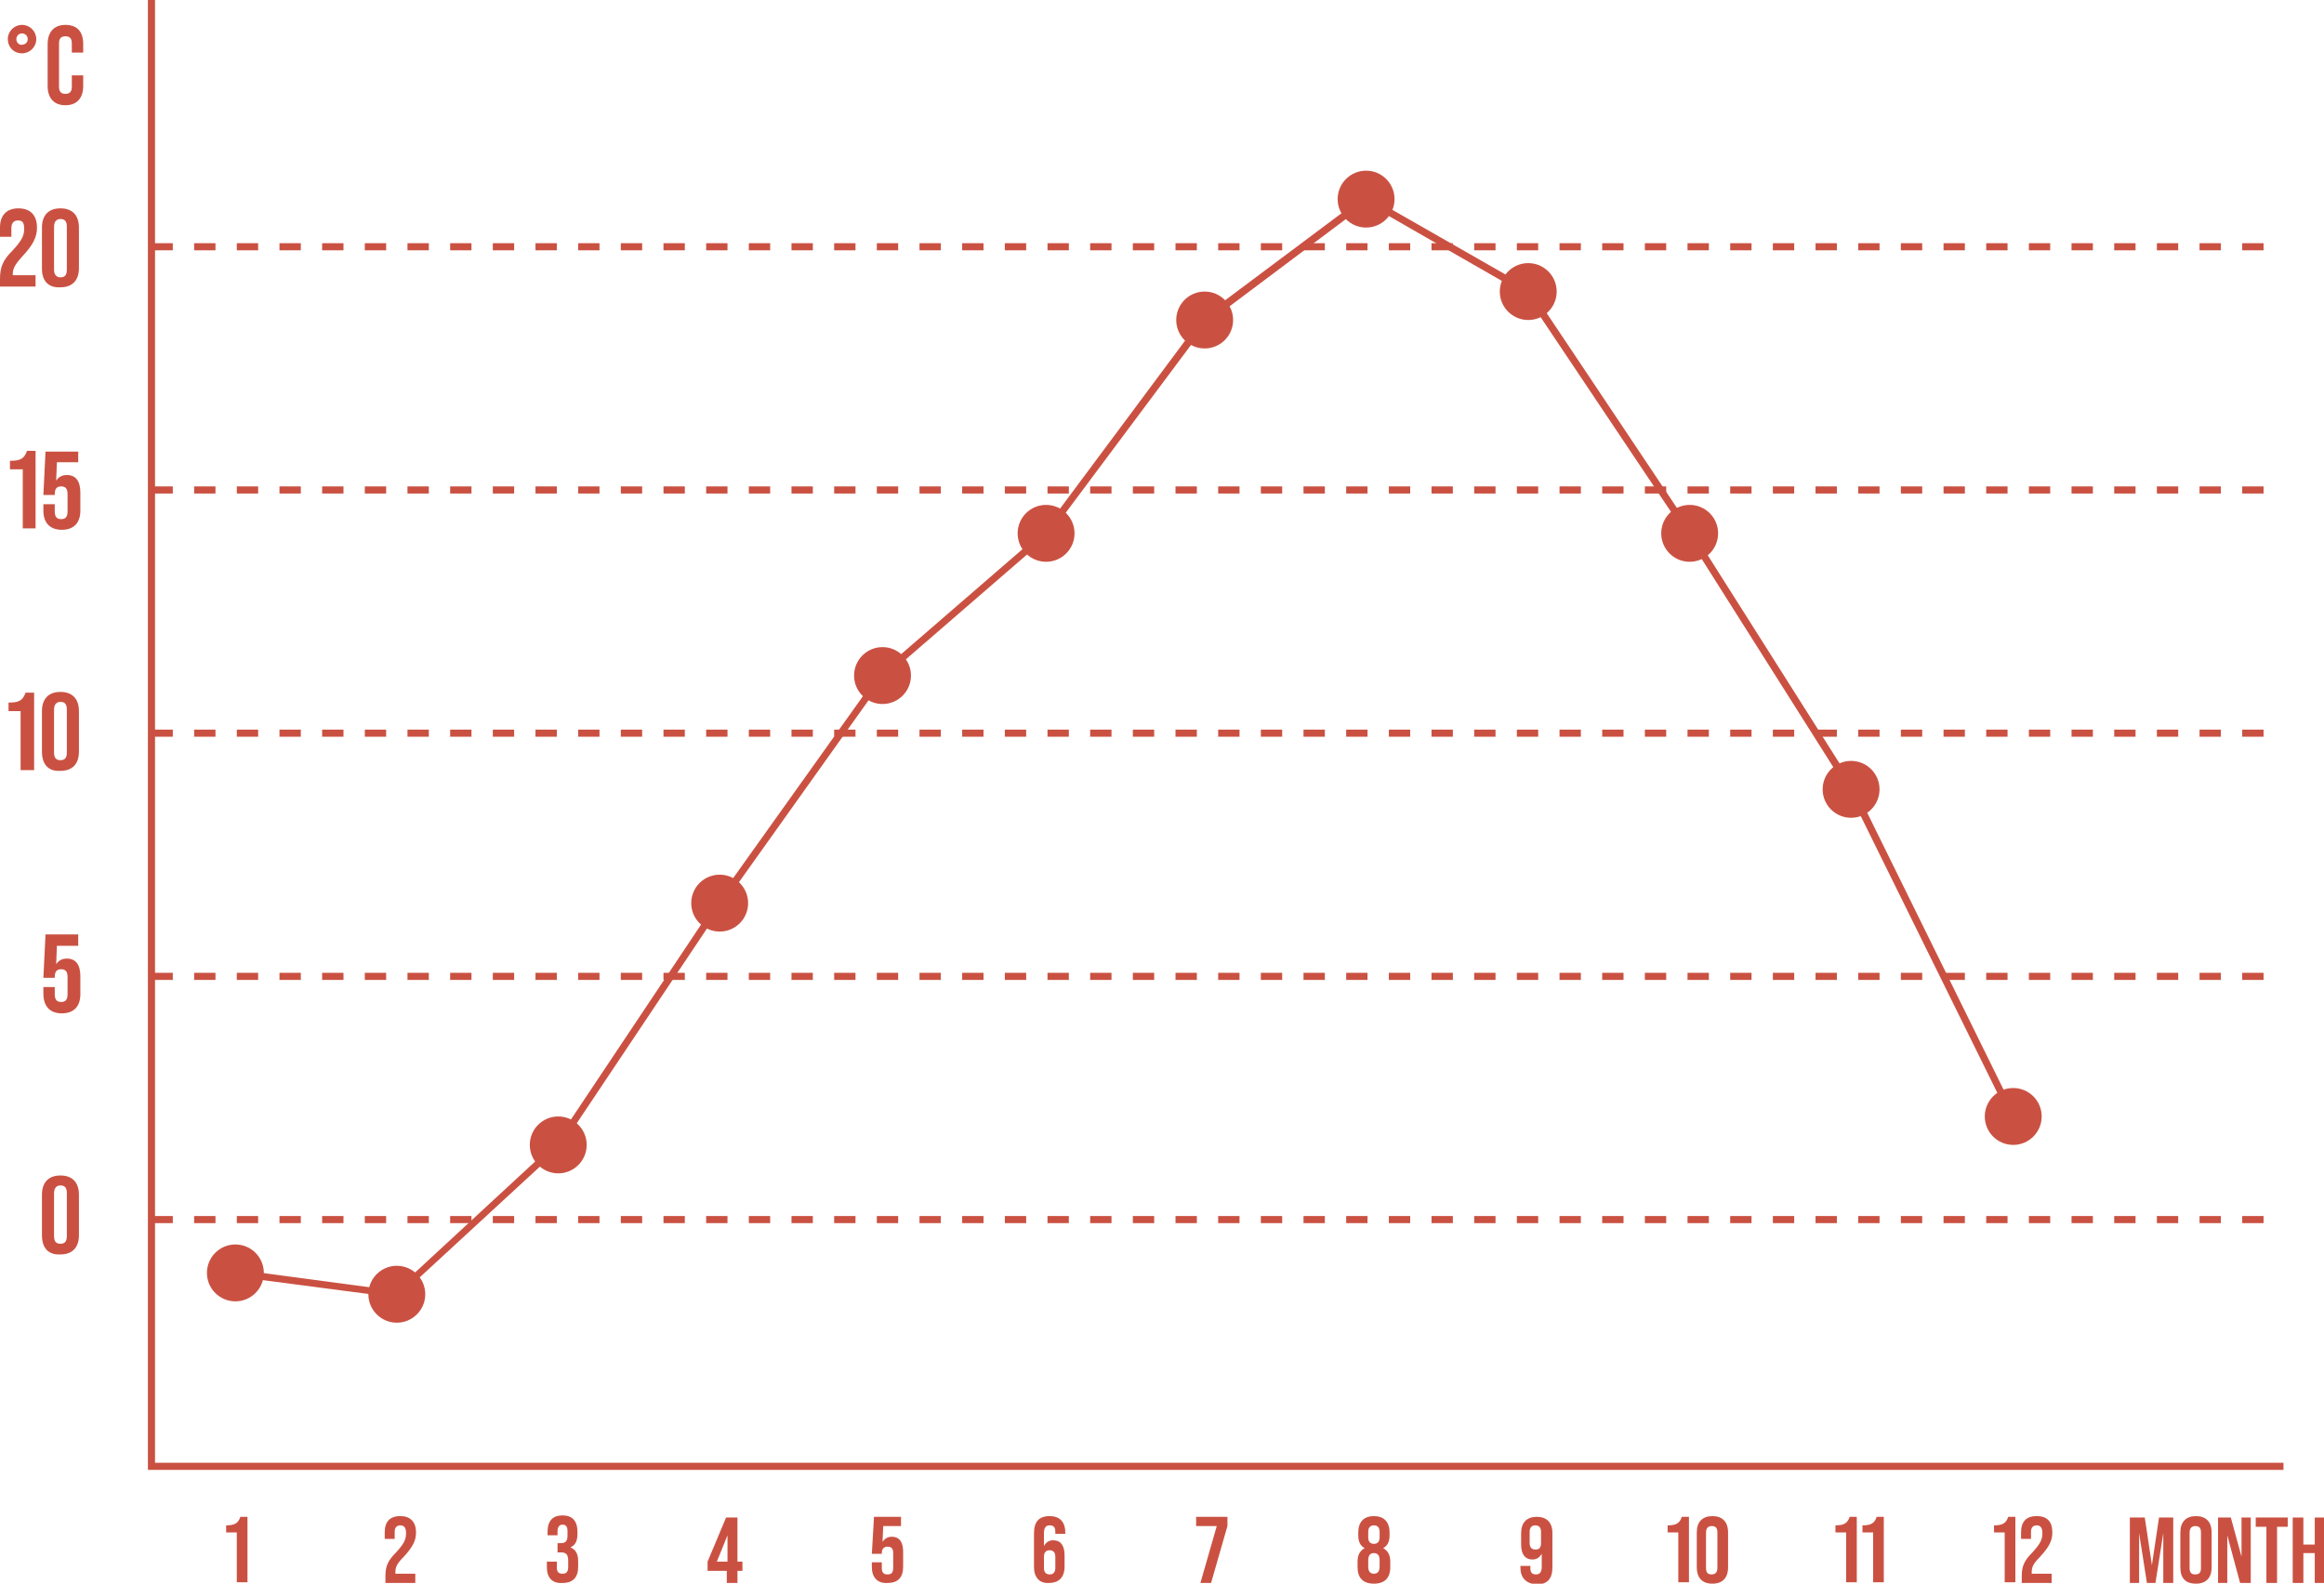 <?xml version="1.0" encoding="utf-8"?>
<!-- Generator: Adobe Illustrator 26.0.3, SVG Export Plug-In . SVG Version: 6.00 Build 0)  -->
<svg version="1.1" xmlns="http://www.w3.org/2000/svg" xmlns:xlink="http://www.w3.org/1999/xlink" x="0px" y="0px"
	 viewBox="0 0 326.8 222.7" style="enable-background:new 0 0 326.8 222.7;" xml:space="preserve">
<style type="text/css">
	.st0{fill:#CA5142;}
</style>
<g id="レイヤー_1">
</g>
<g id="design">
	<g>
		<g>
			<polygon class="st0" points="321.1,206.7 20.8,206.7 20.8,0 21.8,0 21.8,205.7 321.1,205.7 			"/>
		</g>
		<g>
			<circle class="st0" cx="78.5" cy="161" r="4"/>
		</g>
		<g>
			<circle class="st0" cx="101.2" cy="127" r="4"/>
		</g>
		<g>
			<circle class="st0" cx="124.1" cy="95" r="4"/>
		</g>
		<g>
			<circle class="st0" cx="147.1" cy="75" r="4"/>
		</g>
		<g>
			<circle class="st0" cx="169.4" cy="45" r="4"/>
		</g>
		<g>
			<circle class="st0" cx="192.1" cy="28" r="4"/>
		</g>
		<g>
			<circle class="st0" cx="214.9" cy="41" r="4"/>
		</g>
		<g>
			<circle class="st0" cx="237.6" cy="75" r="4"/>
		</g>
		<g>
			<circle class="st0" cx="260.3" cy="111" r="4"/>
		</g>
		<g>
			<circle class="st0" cx="283.1" cy="157" r="4"/>
		</g>
		<g>
			<circle class="st0" cx="55.8" cy="182" r="4"/>
		</g>
		<g>
			<circle class="st0" cx="33.1" cy="179" r="4"/>
		</g>
		<g>
			<g>
				<path class="st0" d="M3.2,66H1.4v-1.2c1.5,0,2-0.3,2.4-1.4h1.2v10.9H3.2V66z"/>
			</g>
			<g>
				<path class="st0" d="M6.1,71.8v-0.9h1.6v1c0,0.8,0.3,1.1,0.9,1.1s0.9-0.3,0.9-1.1v-2.4c0-0.8-0.3-1.1-0.9-1.1s-0.9,0.3-0.9,1.1
					v0.1H6.1l0.3-6.1H11V65H8l-0.1,2.6c0.3-0.5,0.8-0.8,1.5-0.8c1.3,0,1.9,0.9,1.9,2.5v2.5c0,1.7-0.9,2.7-2.6,2.7S6.1,73.5,6.1,71.8
					z"/>
			</g>
		</g>
		<g>
			<g>
				<path class="st0" d="M2.9,100H1.2v-1.2c1.5,0,2-0.3,2.4-1.4h1.2v10.9H2.9V100z"/>
			</g>
			<g>
				<path class="st0" d="M5.9,105.7V100c0-1.7,0.9-2.7,2.6-2.7c1.7,0,2.6,1,2.6,2.7v5.7c0,1.7-0.9,2.7-2.6,2.7
					C6.8,108.5,5.9,107.5,5.9,105.7z M9.4,105.8v-6c0-0.8-0.3-1.1-0.9-1.1c-0.5,0-0.9,0.3-0.9,1.1v6c0,0.8,0.3,1.1,0.9,1.1
					C9.1,106.9,9.4,106.6,9.4,105.8z"/>
			</g>
		</g>
		<g>
			<g>
				<path class="st0" d="M0,39.2c0-1.6,0.4-2.6,1.7-3.9c1.3-1.4,1.7-2.1,1.7-3.1c0-1-0.3-1.2-0.9-1.2c-0.5,0-0.9,0.3-0.9,1.1v1.2H0
					V32c0-1.7,0.9-2.7,2.6-2.7c1.7,0,2.6,1,2.6,2.7c0,1.3-0.5,2.4-2.1,4.1c-1,1.1-1.3,1.7-1.3,2.4v0.2H5v1.6H0V39.2z"/>
			</g>
			<g>
				<path class="st0" d="M5.9,37.8V32c0-1.7,0.9-2.7,2.6-2.7c1.7,0,2.6,1,2.6,2.7v5.7c0,1.7-0.9,2.7-2.6,2.7
					C6.8,40.5,5.9,39.5,5.9,37.8z M9.4,37.9v-6c0-0.8-0.3-1.1-0.9-1.1c-0.5,0-0.9,0.3-0.9,1.1v6C7.6,38.7,8,39,8.5,39
					C9.1,39,9.4,38.7,9.4,37.9z"/>
			</g>
		</g>
		<g>
			<g>
				<path class="st0" d="M6.1,139.7v-0.9h1.6v1c0,0.8,0.3,1.1,0.9,1.1s0.9-0.3,0.9-1.1v-2.4c0-0.8-0.3-1.1-0.9-1.1s-0.9,0.3-0.9,1.1
					v0.1H6.1l0.3-6.1H11v1.6H8l-0.1,2.6c0.3-0.5,0.8-0.8,1.5-0.8c1.3,0,1.9,0.9,1.9,2.5v2.5c0,1.7-0.9,2.7-2.6,2.7
					S6.1,141.5,6.1,139.7z"/>
			</g>
		</g>
		<g>
			<g>
				<path class="st0" d="M5.9,173.7V168c0-1.7,0.9-2.7,2.6-2.7c1.7,0,2.6,1,2.6,2.7v5.7c0,1.7-0.9,2.7-2.6,2.7
					C6.8,176.5,5.9,175.5,5.9,173.7z M9.4,173.8v-6c0-0.8-0.3-1.1-0.9-1.1c-0.5,0-0.9,0.3-0.9,1.1v6c0,0.8,0.3,1.1,0.9,1.1
					C9.1,174.9,9.4,174.6,9.4,173.8z"/>
			</g>
		</g>
		<g>
			<path class="st0" d="M318.3,69.4h-3v-1h3V69.4z M312.3,69.4h-3v-1h3V69.4z M306.3,69.4h-3v-1h3V69.4z M300.3,69.4h-3v-1h3V69.4z
				 M294.3,69.4h-3v-1h3V69.4z M288.3,69.4h-3v-1h3V69.4z M282.3,69.4h-3v-1h3V69.4z M276.3,69.4h-3v-1h3V69.4z M270.3,69.4h-3v-1h3
				V69.4z M264.3,69.4h-3v-1h3V69.4z M258.3,69.4h-3v-1h3V69.4z M252.3,69.4h-3v-1h3V69.4z M246.3,69.4h-3v-1h3V69.4z M240.3,69.4
				h-3v-1h3V69.4z M234.3,69.4h-3v-1h3V69.4z M228.3,69.4h-3v-1h3V69.4z M222.3,69.4h-3v-1h3V69.4z M216.3,69.4h-3v-1h3V69.4z
				 M210.3,69.4h-3v-1h3V69.4z M204.3,69.4h-3v-1h3V69.4z M198.3,69.4h-3v-1h3V69.4z M192.3,69.4h-3v-1h3V69.4z M186.3,69.4h-3v-1h3
				V69.4z M180.3,69.4h-3v-1h3V69.4z M174.3,69.4h-3v-1h3V69.4z M168.3,69.4h-3v-1h3V69.4z M162.3,69.4h-3v-1h3V69.4z M156.3,69.4
				h-3v-1h3V69.4z M150.3,69.4h-3v-1h3V69.4z M144.3,69.4h-3v-1h3V69.4z M138.3,69.4h-3v-1h3V69.4z M132.3,69.4h-3v-1h3V69.4z
				 M126.3,69.4h-3v-1h3V69.4z M120.3,69.4h-3v-1h3V69.4z M114.3,69.4h-3v-1h3V69.4z M108.3,69.4h-3v-1h3V69.4z M102.3,69.4h-3v-1h3
				V69.4z M96.3,69.4h-3v-1h3V69.4z M90.3,69.4h-3v-1h3V69.4z M84.3,69.4h-3v-1h3V69.4z M78.3,69.4h-3v-1h3V69.4z M72.3,69.4h-3v-1
				h3V69.4z M66.3,69.4h-3v-1h3V69.4z M60.3,69.4h-3v-1h3V69.4z M54.3,69.4h-3v-1h3V69.4z M48.3,69.4h-3v-1h3V69.4z M42.3,69.4h-3
				v-1h3V69.4z M36.3,69.4h-3v-1h3V69.4z M30.3,69.4h-3v-1h3V69.4z M24.3,69.4h-3v-1h3V69.4z"/>
		</g>
		<g>
			<path class="st0" d="M318.3,103.6h-3v-1h3V103.6z M312.3,103.6h-3v-1h3V103.6z M306.3,103.6h-3v-1h3V103.6z M300.3,103.6h-3v-1h3
				V103.6z M294.3,103.6h-3v-1h3V103.6z M288.3,103.6h-3v-1h3V103.6z M282.3,103.6h-3v-1h3V103.6z M276.3,103.6h-3v-1h3V103.6z
				 M270.3,103.6h-3v-1h3V103.6z M264.3,103.6h-3v-1h3V103.6z M258.3,103.6h-3v-1h3V103.6z M252.3,103.6h-3v-1h3V103.6z
				 M246.3,103.6h-3v-1h3V103.6z M240.3,103.6h-3v-1h3V103.6z M234.3,103.6h-3v-1h3V103.6z M228.3,103.6h-3v-1h3V103.6z
				 M222.3,103.6h-3v-1h3V103.6z M216.3,103.6h-3v-1h3V103.6z M210.3,103.6h-3v-1h3V103.6z M204.3,103.6h-3v-1h3V103.6z
				 M198.3,103.6h-3v-1h3V103.6z M192.3,103.6h-3v-1h3V103.6z M186.3,103.6h-3v-1h3V103.6z M180.3,103.6h-3v-1h3V103.6z
				 M174.3,103.6h-3v-1h3V103.6z M168.3,103.6h-3v-1h3V103.6z M162.3,103.6h-3v-1h3V103.6z M156.3,103.6h-3v-1h3V103.6z
				 M150.3,103.6h-3v-1h3V103.6z M144.3,103.6h-3v-1h3V103.6z M138.3,103.6h-3v-1h3V103.6z M132.3,103.6h-3v-1h3V103.6z
				 M126.3,103.6h-3v-1h3V103.6z M120.3,103.6h-3v-1h3V103.6z M114.3,103.6h-3v-1h3V103.6z M108.3,103.6h-3v-1h3V103.6z
				 M102.3,103.6h-3v-1h3V103.6z M96.3,103.6h-3v-1h3V103.6z M90.3,103.6h-3v-1h3V103.6z M84.3,103.6h-3v-1h3V103.6z M78.3,103.6h-3
				v-1h3V103.6z M72.3,103.6h-3v-1h3V103.6z M66.3,103.6h-3v-1h3V103.6z M60.3,103.6h-3v-1h3V103.6z M54.3,103.6h-3v-1h3V103.6z
				 M48.3,103.6h-3v-1h3V103.6z M42.3,103.6h-3v-1h3V103.6z M36.3,103.6h-3v-1h3V103.6z M30.3,103.6h-3v-1h3V103.6z M24.3,103.6h-3
				v-1h3V103.6z"/>
		</g>
		<g>
			<path class="st0" d="M318.3,35.2h-3v-1h3V35.2z M312.3,35.2h-3v-1h3V35.2z M306.3,35.2h-3v-1h3V35.2z M300.3,35.2h-3v-1h3V35.2z
				 M294.3,35.2h-3v-1h3V35.2z M288.3,35.2h-3v-1h3V35.2z M282.3,35.2h-3v-1h3V35.2z M276.3,35.2h-3v-1h3V35.2z M270.3,35.2h-3v-1h3
				V35.2z M264.3,35.2h-3v-1h3V35.2z M258.3,35.2h-3v-1h3V35.2z M252.3,35.2h-3v-1h3V35.2z M246.3,35.2h-3v-1h3V35.2z M240.3,35.2
				h-3v-1h3V35.2z M234.3,35.2h-3v-1h3V35.2z M228.3,35.2h-3v-1h3V35.2z M222.3,35.2h-3v-1h3V35.2z M216.3,35.2h-3v-1h3V35.2z
				 M210.3,35.2h-3v-1h3V35.2z M204.3,35.2h-3v-1h3V35.2z M198.3,35.2h-3v-1h3V35.2z M192.3,35.2h-3v-1h3V35.2z M186.3,35.2h-3v-1h3
				V35.2z M180.3,35.2h-3v-1h3V35.2z M174.3,35.2h-3v-1h3V35.2z M168.3,35.2h-3v-1h3V35.2z M162.3,35.2h-3v-1h3V35.2z M156.3,35.2
				h-3v-1h3V35.2z M150.3,35.2h-3v-1h3V35.2z M144.3,35.2h-3v-1h3V35.2z M138.3,35.2h-3v-1h3V35.2z M132.3,35.2h-3v-1h3V35.2z
				 M126.3,35.2h-3v-1h3V35.2z M120.3,35.2h-3v-1h3V35.2z M114.3,35.2h-3v-1h3V35.2z M108.3,35.2h-3v-1h3V35.2z M102.3,35.2h-3v-1h3
				V35.2z M96.3,35.2h-3v-1h3V35.2z M90.3,35.2h-3v-1h3V35.2z M84.3,35.2h-3v-1h3V35.2z M78.3,35.2h-3v-1h3V35.2z M72.3,35.2h-3v-1
				h3V35.2z M66.3,35.2h-3v-1h3V35.2z M60.3,35.2h-3v-1h3V35.2z M54.3,35.2h-3v-1h3V35.2z M48.3,35.2h-3v-1h3V35.2z M42.3,35.2h-3
				v-1h3V35.2z M36.3,35.2h-3v-1h3V35.2z M30.3,35.2h-3v-1h3V35.2z M24.3,35.2h-3v-1h3V35.2z"/>
		</g>
		<g>
			<path class="st0" d="M318.3,137.8h-3v-1h3V137.8z M312.3,137.8h-3v-1h3V137.8z M306.3,137.8h-3v-1h3V137.8z M300.3,137.8h-3v-1h3
				V137.8z M294.3,137.8h-3v-1h3V137.8z M288.3,137.8h-3v-1h3V137.8z M282.3,137.8h-3v-1h3V137.8z M276.3,137.8h-3v-1h3V137.8z
				 M270.3,137.8h-3v-1h3V137.8z M264.3,137.8h-3v-1h3V137.8z M258.3,137.8h-3v-1h3V137.8z M252.3,137.8h-3v-1h3V137.8z
				 M246.3,137.8h-3v-1h3V137.8z M240.3,137.8h-3v-1h3V137.8z M234.3,137.8h-3v-1h3V137.8z M228.3,137.8h-3v-1h3V137.8z
				 M222.3,137.8h-3v-1h3V137.8z M216.3,137.8h-3v-1h3V137.8z M210.3,137.8h-3v-1h3V137.8z M204.3,137.8h-3v-1h3V137.8z
				 M198.3,137.8h-3v-1h3V137.8z M192.3,137.8h-3v-1h3V137.8z M186.3,137.8h-3v-1h3V137.8z M180.3,137.8h-3v-1h3V137.8z
				 M174.3,137.8h-3v-1h3V137.8z M168.3,137.8h-3v-1h3V137.8z M162.3,137.8h-3v-1h3V137.8z M156.3,137.8h-3v-1h3V137.8z
				 M150.3,137.8h-3v-1h3V137.8z M144.3,137.8h-3v-1h3V137.8z M138.3,137.8h-3v-1h3V137.8z M132.3,137.8h-3v-1h3V137.8z
				 M126.3,137.8h-3v-1h3V137.8z M120.3,137.8h-3v-1h3V137.8z M114.3,137.8h-3v-1h3V137.8z M108.3,137.8h-3v-1h3V137.8z
				 M102.3,137.8h-3v-1h3V137.8z M96.3,137.8h-3v-1h3V137.8z M90.3,137.8h-3v-1h3V137.8z M84.3,137.8h-3v-1h3V137.8z M78.3,137.8h-3
				v-1h3V137.8z M72.3,137.8h-3v-1h3V137.8z M66.3,137.8h-3v-1h3V137.8z M60.3,137.8h-3v-1h3V137.8z M54.3,137.8h-3v-1h3V137.8z
				 M48.3,137.8h-3v-1h3V137.8z M42.3,137.8h-3v-1h3V137.8z M36.3,137.8h-3v-1h3V137.8z M30.3,137.8h-3v-1h3V137.8z M24.3,137.8h-3
				v-1h3V137.8z"/>
		</g>
		<g>
			<path class="st0" d="M318.3,172h-3v-1h3V172z M312.3,172h-3v-1h3V172z M306.3,172h-3v-1h3V172z M300.3,172h-3v-1h3V172z
				 M294.3,172h-3v-1h3V172z M288.3,172h-3v-1h3V172z M282.3,172h-3v-1h3V172z M276.3,172h-3v-1h3V172z M270.3,172h-3v-1h3V172z
				 M264.3,172h-3v-1h3V172z M258.3,172h-3v-1h3V172z M252.3,172h-3v-1h3V172z M246.3,172h-3v-1h3V172z M240.3,172h-3v-1h3V172z
				 M234.3,172h-3v-1h3V172z M228.3,172h-3v-1h3V172z M222.3,172h-3v-1h3V172z M216.3,172h-3v-1h3V172z M210.3,172h-3v-1h3V172z
				 M204.3,172h-3v-1h3V172z M198.3,172h-3v-1h3V172z M192.3,172h-3v-1h3V172z M186.3,172h-3v-1h3V172z M180.3,172h-3v-1h3V172z
				 M174.3,172h-3v-1h3V172z M168.3,172h-3v-1h3V172z M162.3,172h-3v-1h3V172z M156.3,172h-3v-1h3V172z M150.3,172h-3v-1h3V172z
				 M144.3,172h-3v-1h3V172z M138.3,172h-3v-1h3V172z M132.3,172h-3v-1h3V172z M126.3,172h-3v-1h3V172z M120.3,172h-3v-1h3V172z
				 M114.3,172h-3v-1h3V172z M108.3,172h-3v-1h3V172z M102.3,172h-3v-1h3V172z M96.3,172h-3v-1h3V172z M90.3,172h-3v-1h3V172z
				 M84.3,172h-3v-1h3V172z M78.3,172h-3v-1h3V172z M72.3,172h-3v-1h3V172z M66.3,172h-3v-1h3V172z M60.3,172h-3v-1h3V172z
				 M54.3,172h-3v-1h3V172z M48.3,172h-3v-1h3V172z M42.3,172h-3v-1h3V172z M36.3,172h-3v-1h3V172z M30.3,172h-3v-1h3V172z
				 M24.3,172h-3v-1h3V172z"/>
		</g>
		<g>
			<g>
				<path class="st0" d="M33.3,215.5h-1.5v-1c1.2,0,1.7-0.3,2-1.2h1v9.2h-1.5V215.5z"/>
			</g>
		</g>
		<g>
			<g>
				<path class="st0" d="M54.2,221.6c0-1.4,0.4-2.2,1.5-3.3c1.1-1.2,1.4-1.8,1.4-2.7c0-0.8-0.3-1.1-0.8-1.1s-0.8,0.3-0.8,0.9v1h-1.4
					v-0.9c0-1.5,0.7-2.3,2.2-2.3c1.4,0,2.2,0.8,2.2,2.3c0,1.1-0.4,2-1.8,3.5c-0.9,0.9-1.1,1.4-1.1,2.1v0.2h2.8v1.3h-4.2V221.6z"/>
			</g>
		</g>
		<g>
			<g>
				<path class="st0" d="M76.9,220.4v-0.8h1.4v0.8c0,0.7,0.3,0.9,0.8,0.9s0.8-0.2,0.8-1v-0.8c0-0.9-0.3-1.2-1-1.2h-0.5v-1.3h0.5
					c0.5,0,0.9-0.2,0.9-1v-0.7c0-0.7-0.3-0.9-0.7-0.9s-0.7,0.3-0.7,0.9v0.6H77v-0.5c0-1.5,0.7-2.3,2.1-2.3c1.4,0,2.1,0.8,2.1,2.3
					v0.3c0,1-0.3,1.6-1,1.9v0c0.8,0.3,1.1,1,1.1,1.9v0.8c0,1.5-0.7,2.3-2.2,2.3C77.7,222.7,76.9,221.9,76.9,220.4z"/>
			</g>
		</g>
		<g>
			<g>
				<path class="st0" d="M102.3,220.9h-2.8v-1.3l2.6-6.2h1.6v6.2h0.7v1.3h-0.7v1.7h-1.5V220.9z M102.3,219.6v-3.7l-1.5,3.7H102.3z"
					/>
			</g>
		</g>
		<g>
			<g>
				<path class="st0" d="M122.6,220.4v-0.7h1.4v0.8c0,0.7,0.3,0.9,0.8,0.9c0.5,0,0.8-0.2,0.8-0.9v-2.1c0-0.7-0.3-0.9-0.8-0.9
					c-0.5,0-0.8,0.3-0.8,0.9v0.1h-1.4l0.3-5.2h3.8v1.3h-2.5l-0.1,2.2c0.3-0.4,0.7-0.7,1.3-0.7c1.1,0,1.6,0.8,1.6,2.1v2.1
					c0,1.5-0.7,2.3-2.2,2.3C123.4,222.7,122.6,221.8,122.6,220.4z"/>
			</g>
		</g>
		<g>
			<g>
				<path class="st0" d="M145.4,220.4v-4.8c0-1.6,0.7-2.4,2.2-2.4c1.4,0,2.2,0.8,2.2,2.3v0.2h-1.4v-0.3c0-0.7-0.3-0.9-0.8-0.9
					c-0.5,0-0.8,0.3-0.8,1.1v1.8c0.3-0.5,0.7-0.8,1.3-0.8c1.1,0,1.6,0.8,1.6,2.1v1.6c0,1.5-0.8,2.3-2.2,2.3
					C146.2,222.7,145.4,221.8,145.4,220.4z M148.4,220.5v-1.6c0-0.6-0.3-0.9-0.8-0.9s-0.8,0.3-0.8,0.9v1.6c0,0.6,0.3,0.9,0.8,0.9
					S148.4,221.1,148.4,220.5z"/>
			</g>
		</g>
		<g>
			<g>
				<path class="st0" d="M171.1,214.6h-2.9v-1.3h4.4v1.3l-2.3,8h-1.5L171.1,214.6z"/>
			</g>
		</g>
		<g>
			<g>
				<path class="st0" d="M190.9,220.4v-0.8c0-0.9,0.3-1.5,1-1.9v0c-0.6-0.3-0.9-0.9-0.9-1.8v-0.4c0-1.5,0.8-2.3,2.2-2.3
					s2.2,0.8,2.2,2.3v0.4c0,0.9-0.3,1.5-0.9,1.8v0c0.7,0.4,1,1,1,1.9v0.8c0,1.5-0.8,2.3-2.3,2.3S190.9,221.9,190.9,220.4z
					 M194,220.3v-0.9c0-0.7-0.3-1-0.8-1s-0.8,0.3-0.8,1v0.9c0,0.7,0.3,1,0.8,1S194,221,194,220.3z M194,216.2v-0.8
					c0-0.6-0.3-0.9-0.8-0.9c-0.5,0-0.8,0.3-0.8,0.9v0.8c0,0.6,0.3,0.9,0.8,0.9C193.7,217.1,194,216.8,194,216.2z"/>
			</g>
		</g>
		<g>
			<g>
				<path class="st0" d="M213.8,220.4v-0.2h1.4v0.3c0,0.7,0.3,0.9,0.8,0.9c0.5,0,0.8-0.3,0.8-1.1v-1.8c-0.3,0.5-0.7,0.8-1.3,0.8
					c-1.1,0-1.6-0.8-1.6-2.1v-1.6c0-1.5,0.8-2.3,2.2-2.3s2.2,0.8,2.2,2.3v4.8c0,1.6-0.7,2.4-2.2,2.4
					C214.5,222.7,213.8,221.8,213.8,220.4z M216.7,217v-1.6c0-0.6-0.3-0.9-0.8-0.9s-0.8,0.3-0.8,0.9v1.6c0,0.6,0.3,0.9,0.8,0.9
					S216.7,217.7,216.7,217z"/>
			</g>
		</g>
		<g>
			<g>
				<path class="st0" d="M236,215.5h-1.5v-1c1.2,0,1.7-0.3,2-1.2h1v9.2H236V215.5z"/>
			</g>
			<g>
				<path class="st0" d="M238.6,220.4v-4.9c0-1.5,0.8-2.3,2.2-2.3c1.4,0,2.2,0.8,2.2,2.3v4.9c0,1.5-0.8,2.3-2.2,2.3
					C239.3,222.7,238.6,221.8,238.6,220.4z M241.5,220.5v-5c0-0.7-0.3-0.9-0.8-0.9s-0.8,0.3-0.8,0.9v5c0,0.7,0.3,0.9,0.8,0.9
					S241.5,221.1,241.5,220.5z"/>
			</g>
		</g>
		<g>
			<g>
				<path class="st0" d="M259.6,215.5h-1.5v-1c1.2,0,1.7-0.3,2-1.2h1v9.2h-1.5V215.5z"/>
			</g>
			<g>
				<path class="st0" d="M263.4,215.5h-1.5v-1c1.2,0,1.7-0.3,2-1.2h1v9.2h-1.5V215.5z"/>
			</g>
		</g>
		<g>
			<g>
				<path class="st0" d="M281.9,215.5h-1.5v-1c1.2,0,1.7-0.3,2-1.2h1v9.2h-1.5V215.5z"/>
			</g>
			<g>
				<path class="st0" d="M284.3,221.6c0-1.4,0.4-2.2,1.5-3.3c1.1-1.2,1.4-1.8,1.4-2.7c0-0.8-0.3-1.1-0.8-1.1s-0.8,0.3-0.8,0.9v1
					h-1.4v-0.9c0-1.5,0.7-2.3,2.2-2.3s2.2,0.8,2.2,2.3c0,1.1-0.4,2-1.8,3.5c-0.9,0.9-1.1,1.4-1.1,2.1v0.2h2.8v1.3h-4.2V221.6z"/>
			</g>
		</g>
		<g>
			<g>
				<path class="st0" d="M299.6,213.4h2l1,6.7l1-6.7h2v9.2h-1.4v-7l-1.1,7h-1.2l-1.1-7v7h-1.3V213.4z"/>
			</g>
			<g>
				<path class="st0" d="M306.6,220.4v-4.9c0-1.5,0.8-2.3,2.2-2.3c1.4,0,2.2,0.8,2.2,2.3v4.9c0,1.5-0.8,2.3-2.2,2.3
					C307.3,222.7,306.6,221.9,306.6,220.4z M309.5,220.5v-5c0-0.7-0.3-0.9-0.8-0.9s-0.8,0.3-0.8,0.9v5c0,0.7,0.3,0.9,0.8,0.9
					S309.5,221.2,309.5,220.5z"/>
			</g>
			<g>
				<path class="st0" d="M311.9,213.4h1.8l1.5,5.5v-5.5h1.3v9.2H315l-1.8-6.7v6.7h-1.3V213.4z"/>
			</g>
			<g>
				<path class="st0" d="M318.7,214.7h-1.5v-1.3h4.5v1.3h-1.5v7.9h-1.5V214.7z"/>
			</g>
			<g>
				<path class="st0" d="M322.4,213.4h1.5v3.8h1.6v-3.8h1.5v9.2h-1.5v-4.2h-1.6v4.2h-1.5V213.4z"/>
			</g>
		</g>
		<g>
			<g>
				<path class="st0" d="M1.1,5.5c0-1.1,0.9-2,2-2c1.1,0,2,0.9,2,2s-0.9,2-2,2C1.9,7.5,1.1,6.6,1.1,5.5z M3.9,5.5
					c0-0.5-0.4-0.8-0.8-0.8c-0.5,0-0.8,0.4-0.8,0.8S2.6,6.3,3,6.3C3.5,6.3,3.9,6,3.9,5.5z"/>
			</g>
			<g>
				<path class="st0" d="M6.7,12.1V6.2c0-1.7,0.9-2.7,2.5-2.7c1.7,0,2.5,1,2.5,2.7v1.2h-1.6V6.1c0-0.7-0.3-1-0.9-1s-0.9,0.3-0.9,1
					v6.1c0,0.7,0.3,1,0.9,1s0.9-0.3,0.9-1v-1.6h1.6v1.5c0,1.7-0.9,2.7-2.5,2.7C7.6,14.8,6.7,13.8,6.7,12.1z"/>
			</g>
		</g>
		<g>
			<polygon class="st0" points="55.9,182.5 33,179.5 33.1,178.5 55.6,181.5 78.1,160.7 100.8,126.7 123.7,94.6 146.7,74.7 
				169.1,44.6 192.1,27.4 215.2,40.6 238,74.7 260.8,110.7 283.5,156.8 282.6,157.2 259.9,111.2 237.2,75.3 214.5,41.4 192.2,28.6 
				169.8,45.4 147.4,75.4 124.4,95.3 101.6,127.3 78.8,161.4 			"/>
		</g>
	</g>
</g>
</svg>
